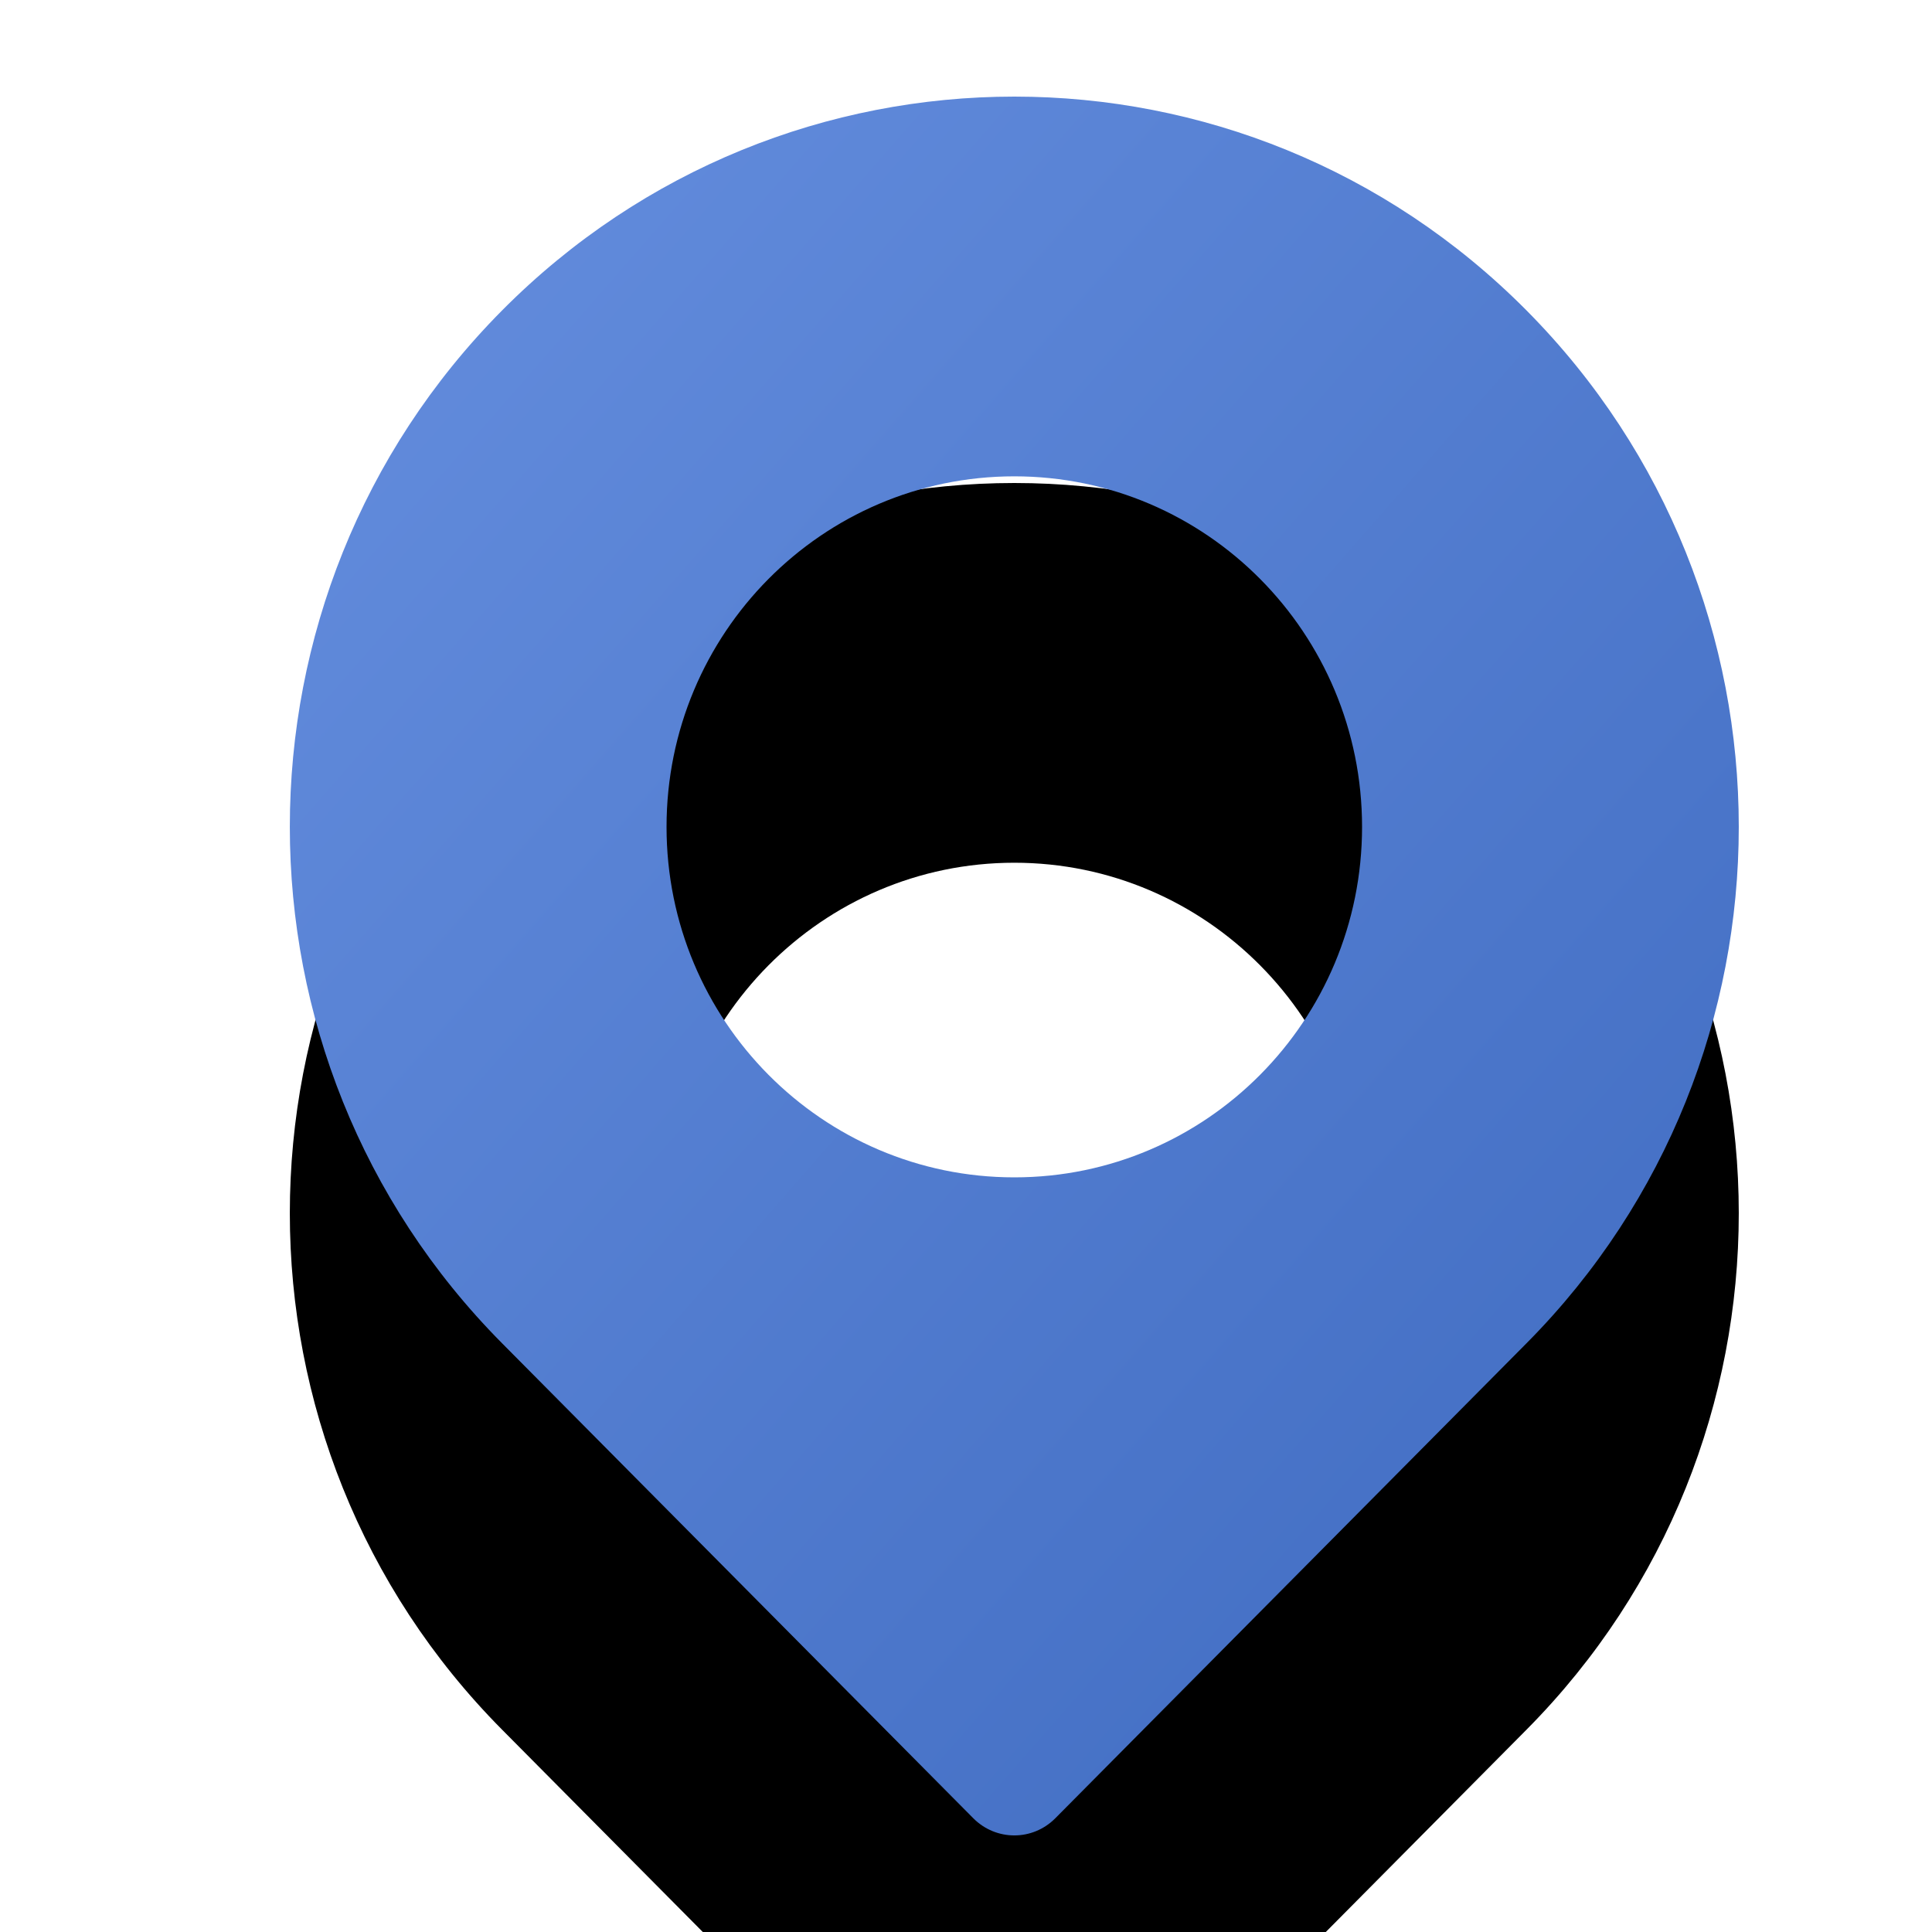 <?xml version="1.0" encoding="UTF-8"?>
<svg width="20px" height="20px" viewBox="0 0 20 20" version="1.1" xmlns="http://www.w3.org/2000/svg" xmlns:xlink="http://www.w3.org/1999/xlink">
    <!-- Generator: sketchtool 46.2 (44496) - http://www.bohemiancoding.com/sketch -->
    <title>1E697A80-690B-4657-A723-0E006C5BBC45</title>
    <desc>Created with sketchtool.</desc>
    <defs>
        <linearGradient x1="0%" y1="0%" x2="100%" y2="100%" id="linearGradient-1">
            <stop stop-color="#6790E0" offset="0%"></stop>
            <stop stop-color="#3D69BF" offset="100%"></stop>
        </linearGradient>
        <path d="M5.197,3.214 C8.126,0.262 12.874,0.262 15.803,3.214 C18.732,6.166 18.732,10.953 15.803,13.905 L10.925,18.822 C10.689,19.06 10.31,19.059 10.075,18.822 L5.197,13.905 C2.268,10.953 2.268,6.166 5.197,3.214 Z M10.5,12.188 C12.488,12.188 14.1,10.564 14.1,8.56 C14.1,6.556 12.488,4.931 10.5,4.931 C8.512,4.931 6.9,6.556 6.9,8.56 C6.9,10.564 8.512,12.188 10.5,12.188 Z" id="path-2"></path>
        <filter x="-113.3%" y="-72.2%" width="326.7%" height="288.9%" filterUnits="objectBoundingBox" id="filter-3">
            <feOffset dx="0" dy="4" in="SourceAlpha" result="shadowOffsetOuter1"></feOffset>
            <feGaussianBlur stdDeviation="5" in="shadowOffsetOuter1" result="shadowBlurOuter1"></feGaussianBlur>
            <feColorMatrix values="0 0 0 0 0.239   0 0 0 0 0.412   0 0 0 0 0.749  0 0 0 0.4 0" type="matrix" in="shadowBlurOuter1"></feColorMatrix>
        </filter>
    </defs>
    <g id="Symbols" stroke="none" stroke-width="1" fill="none" fill-rule="evenodd">
        <g id="maps-/-pin-/-gr_sh">
            <g id="Group">
                <rect id="Rectangle-5" x="0" y="0" width="20" height="20"></rect>
                <g id="Pin">
                    <use fill="black" fill-opacity="1" filter="url(#filter-3)" xlink:href="#path-2"></use>
                    <use fill="url(#linearGradient-1)" fill-rule="evenodd" xlink:href="#path-2"></use>
                </g>
            </g>
        </g>
    </g>
</svg>